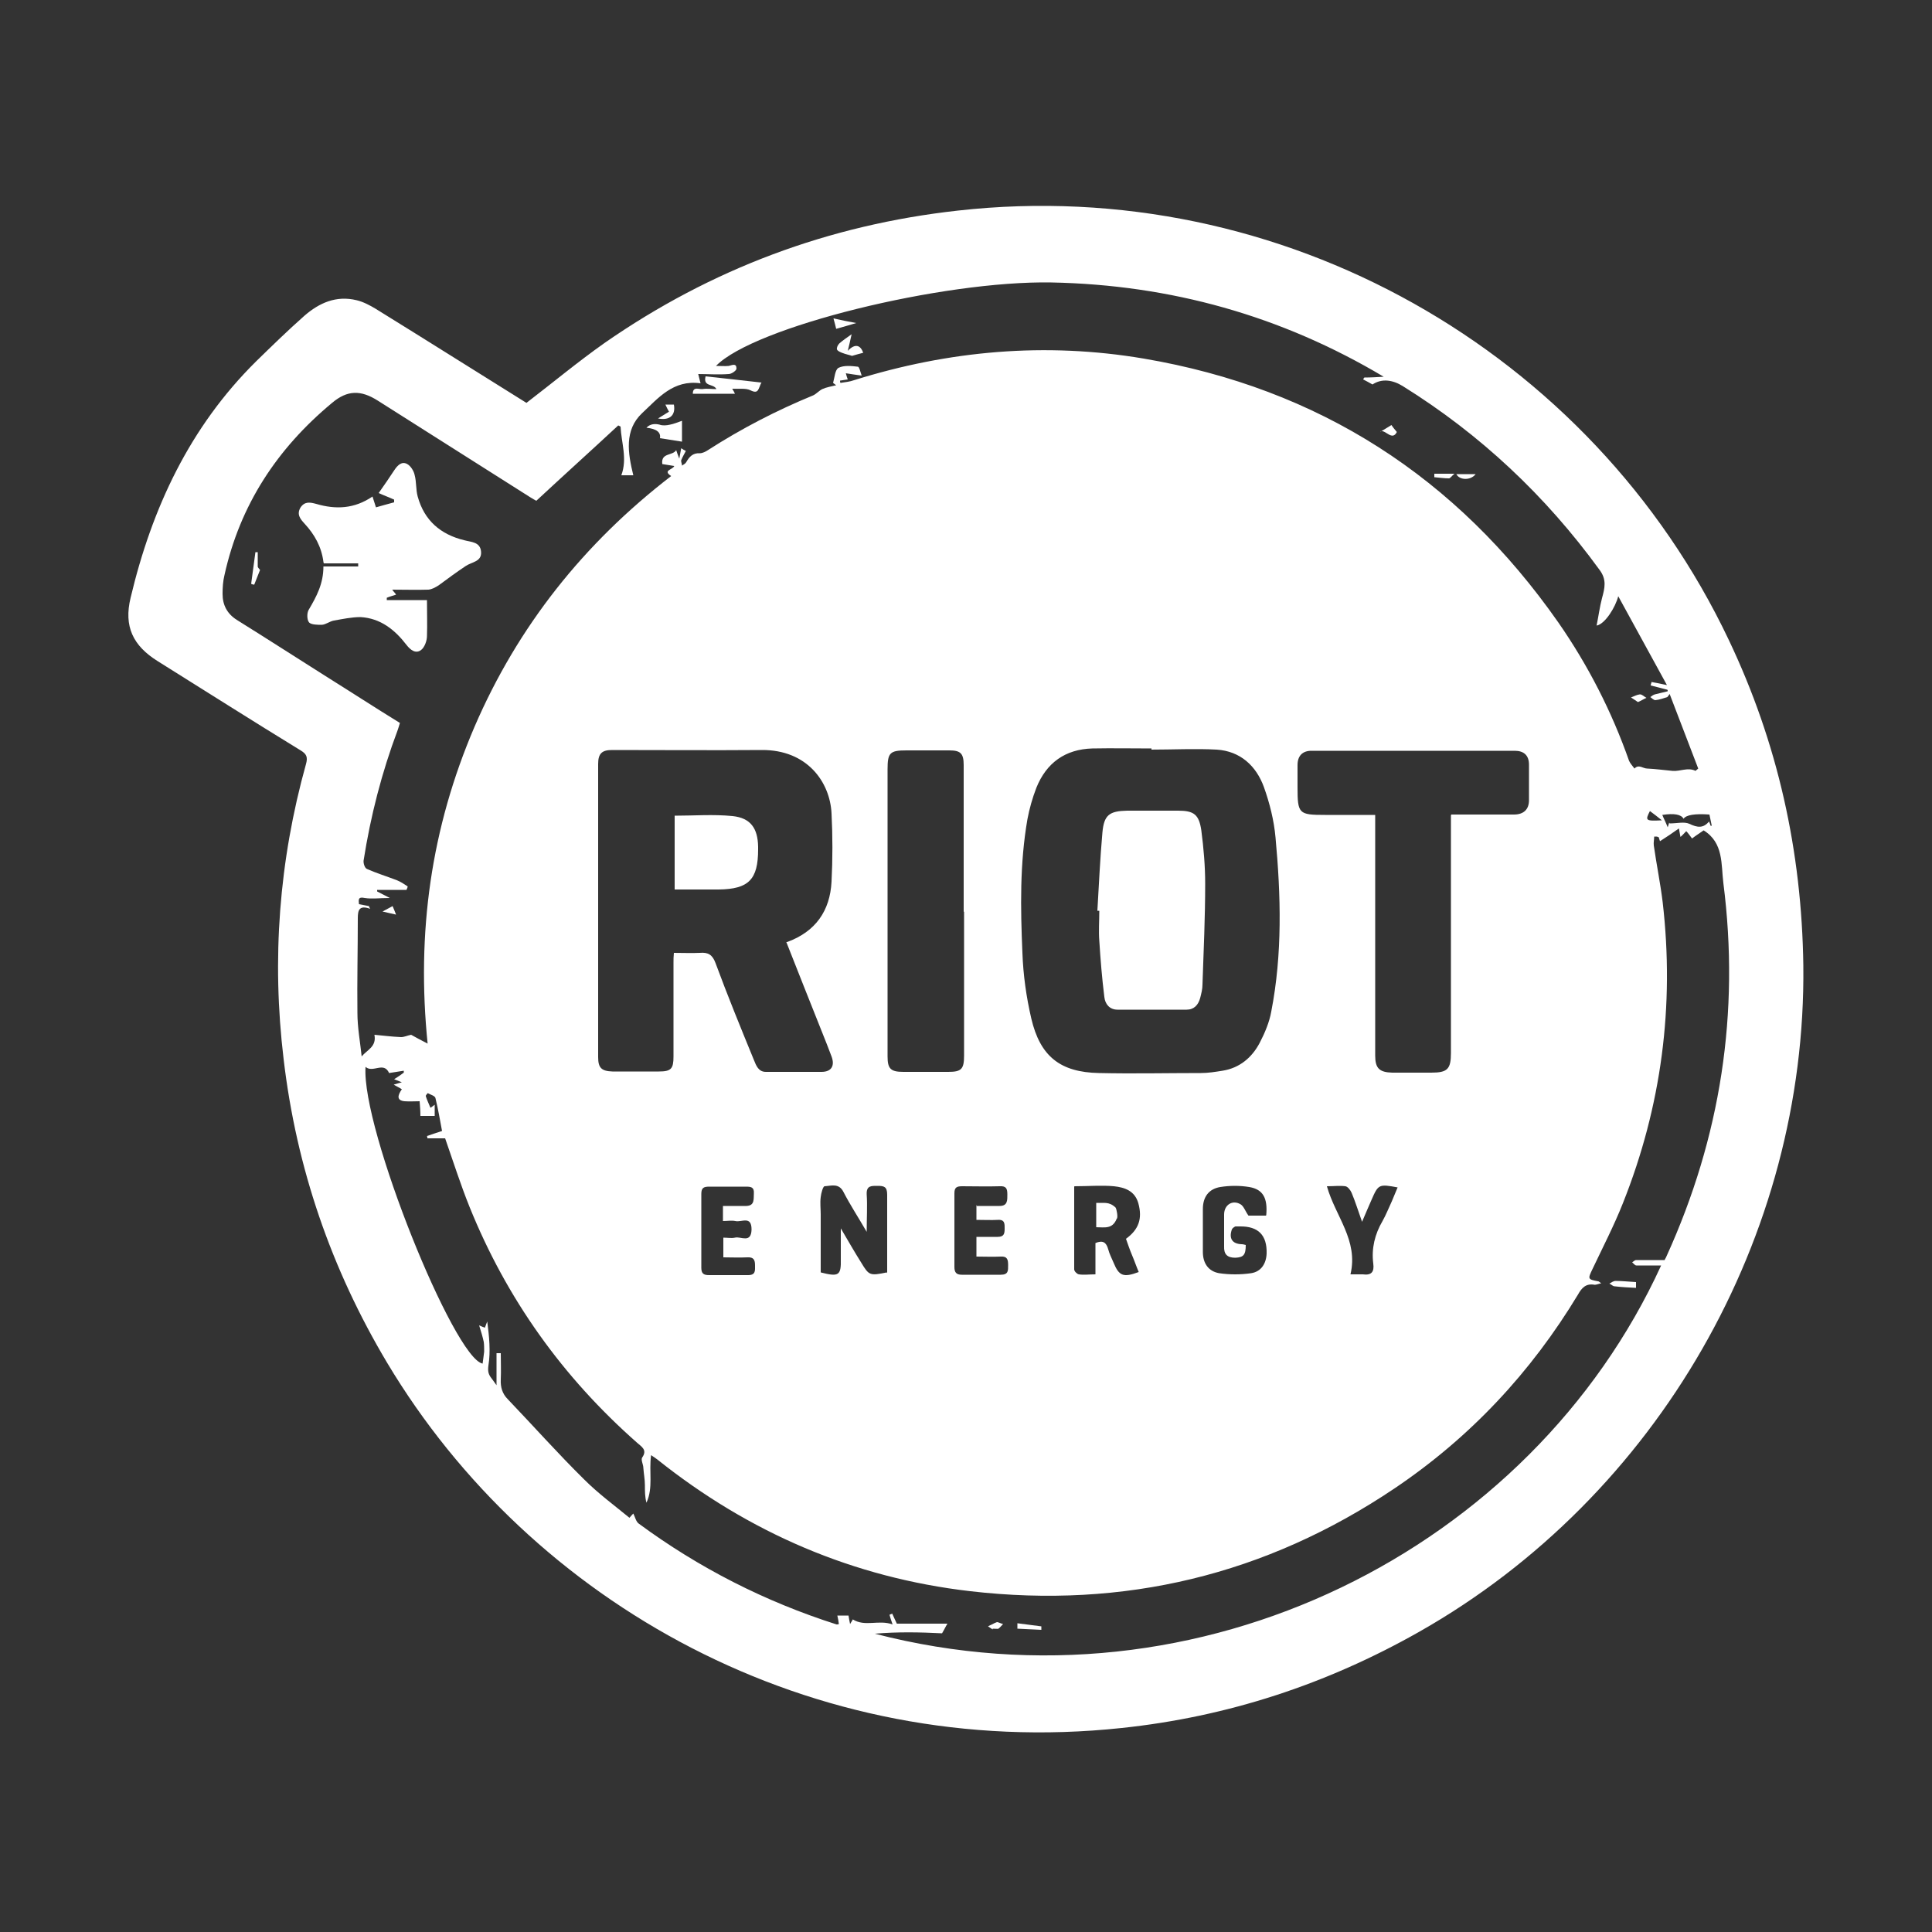 <?xml version="1.0" encoding="UTF-8"?>
<svg id="Layer_1" data-name="Layer 1" xmlns="http://www.w3.org/2000/svg" version="1.1" viewBox="0 0 500 500">
  <rect x="0" y="0" width="500" height="500" fill="#333333" stroke="none"/>
  <defs>
    <style>
      .cls-1 {
        fill: #fff;
        stroke-width: 0px;
      }
    </style>
  </defs>
  <path class="cls-1" d="M136.2,104.3c6.9-5.3,13.4-10.7,20.2-15.5,27.6-19.2,58.1-30.6,91.5-34.3,83.8-9.4,164,36.3,199.5,111.1,12.7,26.7,18.9,54.7,19.3,84.3.8,69.9-37.5,137.3-99.4,172.4-24,13.6-49.6,22-77,24.9-80.5,8.6-152.9-32.3-190.1-94.5-14.5-24.3-23.5-50.5-26.8-78.6-3.1-25.8-1.2-51.3,5.8-76.4.5-1.8.1-2.6-1.4-3.5-12.4-7.6-24.7-15.4-37-23.1-6.4-4-8.8-9-7-16.4,5.5-23.2,15.3-44.2,32.5-61.2,4.1-4,8.2-8,12.5-11.8,3.8-3.3,8.2-5.3,13.5-4,1.7.4,3.4,1.3,4.9,2.2,13.1,8.1,26.1,16.3,39.1,24.4ZM110.7,270.4c-3-29.1.9-56.2,12.1-82.3,11.2-26,28.3-47.5,50.9-64.9-2.3-1.5.4-1.6.8-2.6-1.1-.2-2-.3-3.1-.5-.4-3,2.7-2.1,3.6-3.6.2.7.4,1.1.8,2.2.2-1.3.4-2,.5-2.7.4.3.8.5,1.2.7-.4.8-.9,1.6-1.2,2.4-.1.4.2.9.2,1.4.4-.3.9-.5,1.1-.9.8-1.4,1.7-2.4,3.5-2.3.7,0,1.5-.4,2.1-.8,8.7-5.6,17.8-10.3,27.3-14.2.8-.4,1.5-1.2,2.3-1.6,1.1-.5,2.4-.7,3.6-1-.3-.2-.5-.4-.8-.6.4-1.4.5-3.4,1.4-3.9,1.4-.7,3.3-.5,5-.3.4,0,.7,1.5,1,2.3-1.6-.2-2.8-.4-4.1-.6.2.7.3,1.1.5,1.6-.8.1-1.4.2-2,.3,0,.2,0,.4.1.6,1.2-.2,2.4-.3,3.5-.7,24.6-7.7,49.6-9.9,75-5.6,45.3,7.7,81,30.7,107.3,68.3,7.7,11.1,13.8,23,18.3,35.8.3.7.9,1.3,1.4,2,1.1-1.2,2.2,0,3.3,0,2.2.1,4.3.4,6.5.6,2,.2,4-1,6,0,0,0,.2-.2.7-.6-2.4-6.3-4.9-12.8-7.4-19.3-.2.3-.4.6-.6.8-1,.3-2,.7-3.1.8-.4,0-.9-.5-1.3-.8.4-.3.8-.6,1.2-.7,1.1-.3,2.2-.5,3.3-.8,0-.1,0-.3-.1-.4-1.4-.4-2.8-.7-4.3-1.1,0-.3.2-.6.2-.9,1.1.2,2.2.4,4,.8-4.4-8-8.5-15.5-12.6-23-.7,2.8-3.4,7.2-5.6,7.6.5-2.5.8-4.8,1.4-7.1.7-2.6,1.3-4.8-.7-7.4-13.9-19.1-30.8-35-50.9-47.5-2.6-1.6-5.4-2-7.8-.4-.9-.5-1.6-.9-2.4-1.3,0-.2.2-.3.3-.5,1.7,0,3.3-.1,5-.2-26.5-15.8-55.2-23.8-86-24.4-28.2-.5-77,11.5-86.8,21.6,1.2,0,2.3.1,3.3,0,.9-.2,2-.8,2,.7,0,.5-1.3,1.4-2,1.4-2.7.2-5.4,0-7.9,0,.2.9.4,1.5.6,2.4-7.1-1-11,3.9-15.1,7.7-4.7,4.4-3.7,10.4-2.3,16.1h-3.1c1.6-4.3,0-8.4-.2-12.6-.2-.1-.4-.2-.6-.3-7,6.5-14.1,12.9-21.2,19.5-.4-.2-.9-.5-1.4-.8-13.2-8.4-26.4-16.7-39.6-25.1-4.4-2.8-7.9-2.8-11.9.6-14.2,11.8-23.8,26.4-27.8,44.5-.4,1.6-.5,3.3-.5,4.9,0,2.9,1.2,5.2,3.8,6.8,7.7,4.8,15.3,9.7,22.9,14.5,6.4,4,12.7,8.1,19.2,12.1-.2.7-.4,1.3-.6,1.9-4.1,10.9-7,22.2-8.8,33.7-.1.7.3,2,.9,2.2,2.5,1.1,5.1,1.9,7.7,2.9,1,.4,1.9,1,2.8,1.6,0,.3-.2.6-.3.9h-7.6c0,.1,0,.3,0,.4.9.5,1.8.9,3.3,1.7-2.7,0-4.6.3-6.5,0-1.8-.4-1.6.5-1.5,1.6.9.2,1.7.3,2.6.5,0,.2.2.5.3.7-2.8-1-3.2.3-3.2,2.4,0,8.2-.2,16.3-.1,24.5,0,3.8.7,7.5,1.1,11.3,1.4-1.7,3.9-2.5,3.3-5.6,2.2.2,4.5.5,6.9.6.8,0,1.6-.4,2.6-.6,1.1.6,2.5,1.4,4.5,2.4ZM428.8,216.5c-.2,0-.5,0-.7,0,0,.8-.2,1.5-.1,2.3.7,4.9,1.7,9.8,2.3,14.7,3.1,26.8-.3,52.8-10.3,77.9-2.3,5.8-5.2,11.4-7.9,17.1-1.2,2.5-1.2,2.6,1.5,3.1.2,0,.3.2.8.5-.8.2-1.3.4-1.7.4-2.2-.4-3.3.7-4.3,2.5-12.2,20.2-27.9,37-47.5,50.2-33.3,22.4-70,31.2-109.8,26.6-30.2-3.5-57.2-15.1-81-34.1-.5-.4-1-.7-1.6-1.1-.6,4.3.6,8.4-1.2,12.3-.4-1.5-.4-3-.4-4.5,0-1.5-.3-3-.4-4.5,0-.9-.7-2.1-.3-2.7,1.4-2-.2-2.8-1.3-3.8-19.3-17-33.8-37.3-43.4-61.1-2.3-5.7-4.2-11.7-6.3-17.7h-4.6c0-.2,0-.4-.1-.6,1.2-.4,2.3-.8,3.9-1.3-.5-2.7-1-5.6-1.7-8.5-.1-.6-1.3-.9-2-1.3,0,0-.6.6-.5.8.3,1,.8,2,1.2,3,.3-.2.6-.4,1.1-.8v2.9h-3.7c0-1.3-.1-2.5-.2-3.8-1.4,0-2.6.1-3.9,0-2-.2-1.9-1.4-.7-3.1-.6-.4-1.3-.7-2.1-1.2.9-.3,1.4-.4,2.1-.6-.8-.3-1.3-.5-2-.8,1-.6,1.8-1.2,2.5-1.7v-.5c-1.3.2-2.5.4-3.8.6-1.4-3.1-4.2.1-6.1-1.6-1.1,16,22.9,75.4,30.3,76.8.1-1,.3-2,.4-3.1,0-.8,0-1.7-.1-2.5-.3-1.4-.7-2.7-1.2-4.3.7.3,1.1.5,1.5.6.2-.6.4-1.1.6-1.6.5,3.9.9,7.7.3,11.4-.2,1.5,0,2.3.8,3.3.4.5.7,1,1.3,1.8v-8.3c.4,0,.7,0,1.1,0,0,2.3.1,4.5,0,6.8-.1,2,.4,3.7,1.8,5.1,6.6,6.9,13,14.1,19.8,20.8,3.6,3.6,7.8,6.7,11.7,9.9.6-.7.9-1,1-1.1.5,1,.7,2.1,1.4,2.6,15.6,11.5,32.7,20.2,51.2,26.1.2,0,.4,0,.6-.1-.1-.7-.2-1.4-.4-2.2h2.9c.1.7.2,1.3.4,2.2.4-.7.7-1.1.7-1.2,3.2,2,6.7,0,10.3,1.3-.4-1.1-.6-1.8-.8-2.5.2-.1.5-.2.7-.3.4.8.7,1.6,1.2,2.6h13.1c-.4.6-.8,1.5-1.4,2.5-5.8-.3-11.6-.4-17.4.1,84.1,21.8,169.9-21.9,203.5-95.3-2.2,0-4.3,0-6.4,0-.4,0-.7-.5-1.1-.8.3-.2.7-.6,1-.6,2.4,0,4.8,0,7.4,0,0-.1.3-.5.5-1,14-30.8,19-63,14.7-96.6-.6-4.8.1-10.4-5.1-13.6-1,.7-2.1,1.4-3,2.1-.6-.8-1.1-1.5-1.5-1.9-.6.6-1,1.1-1.5,1.5-.1-.6-.2-1.2-.4-2.2-1.7,1.2-3.3,2.3-4.9,3.3,0-.1-.2-.5-.3-1ZM203.7,243.8c7.4-2.7,11.1-8.1,11.5-15.6.3-5.9.3-11.8,0-17.7-.4-8.1-6.3-16.5-18.1-16.4-12.9.1-25.8,0-38.7,0-2.6,0-3.6.9-3.6,3.6,0,25.3,0,50.6,0,75.9,0,2.8.9,3.6,3.7,3.7,4,0,8,0,12,0,3.2,0,3.8-.7,3.8-3.9,0-8.1,0-16.2,0-24.3,0-.8,0-1.5.1-2.5,2.4,0,4.6.1,6.7,0,2.2-.2,3.3.5,4.1,2.7,3.1,8.4,6.5,16.7,9.9,25,.6,1.5,1.2,3.1,3.1,3.1,4.8,0,9.6,0,14.4,0,2.6,0,3.5-1.6,2.6-4-.8-2.1-1.6-4.2-2.5-6.4-3.1-7.7-6.1-15.4-9.2-23.2ZM298,194c0,0,0-.2,0-.3-5.1,0-10.2-.1-15.3,0-7,.2-11.9,3.7-14.5,10.2-1,2.6-1.8,5.4-2.3,8.1-2,11.5-1.8,23-1.3,34.6.2,5.7,1,11.4,2.3,17,2.3,9.8,7.5,13.9,17.5,14.1,8.8.2,17.6,0,26.4,0,1.9,0,3.7-.3,5.6-.6,4.4-.7,7.6-3.4,9.6-7.2,1.3-2.5,2.5-5.3,3-8.1,2.9-14.9,2.5-30,1.1-45.1-.4-4.4-1.5-8.8-3-13-2-5.5-6.1-9.3-12.2-9.7-5.6-.3-11.3,0-17,0ZM375.6,210.8c5.7,0,10.9,0,16.2,0,2.5,0,3.9-1.3,3.9-3.7,0-3.1,0-6.1,0-9.2,0-2.4-1.3-3.6-3.7-3.6-17.5,0-35.1,0-52.6,0-2.3,0-3.6,1.3-3.6,3.7,0,1.9,0,3.8,0,5.7,0,6.9.3,7.2,7.1,7.2,4.3,0,8.6,0,13,0,0,1.2,0,2.2,0,3.1,0,19.7,0,39.5,0,59.2,0,3.3,1.1,4.3,4.4,4.4,3.4,0,6.8,0,10.1,0,4.2,0,5.1-.9,5.1-5.1,0-19.5,0-39,0-58.5,0-.9,0-1.9,0-3ZM249.4,236c0-12.7,0-25.3,0-38,0-3-.8-3.8-3.7-3.8-3.7,0-7.4,0-11.1,0-4.3,0-4.9.6-4.9,4.9,0,16.2,0,32.4,0,48.6,0,8.6,0,17.1,0,25.7,0,3.2.8,4,4.1,4,3.9,0,7.7,0,11.6,0,3.4,0,4.1-.7,4.1-4.2,0-12.4,0-24.8,0-37.3ZM229.6,329.5c0-6.8,0-13.6,0-20.3,0-2.1-.8-2.3-2.5-2.3-1.6,0-2.9-.1-2.8,2.2.2,3,0,6.1,0,9.7-2.2-3.8-4.3-7-6-10.3-1.2-2.4-3.2-1.6-4.9-1.5-.4,0-.9,1.8-1,2.8-.2,1.5,0,3,0,4.5,0,5,0,10,0,15,4.7,1.2,5.3.8,5.2-3.5,0-2.4,0-4.8,0-7.9,2,3.4,3.6,6.2,5.3,8.9,2,3.3,2.2,3.4,6.6,2.5ZM278,307.1c0,7.3,0,14.4,0,21.4,0,.5.7,1.2,1.2,1.3,1.3.2,2.7,0,4.3,0v-8.1c1.9-.8,2.8-.2,3.3,1.6.3,1.2.9,2.3,1.4,3.5,1.4,3.4,2.5,3.9,6.5,2.4-.6-1.4-1.1-2.9-1.7-4.3-.6-1.4-1.1-2.9-1.6-4.3,3.3-2.4,4.3-5.2,3.2-9.2-.9-3.2-3.5-4.1-6.3-4.4-3.3-.3-6.6,0-10.2,0ZM327.7,314.5c.4-4.4-.8-6.7-4.4-7.3-2.4-.4-5-.4-7.5,0-3,.5-4.5,2.6-4.5,5.7,0,3.7,0,7.4,0,11.1,0,2.9,1.4,5,4.2,5.5,2.7.4,5.6.4,8.3,0,2.6-.4,3.9-2.5,4-5.1q.2-7.1-6.9-7c-.4,0-.8,0-1.2,0-.4.2-.8.5-.9.8-.8,2.3.1,3.7,2.5,3.8.4,0,.7.1,1.1.2,0,2.6-.6,3.2-2.7,3.3-2.1,0-3-.9-2.9-3,0-2.7,0-5.5,0-8.2,0-2.5,2.2-3.9,4.3-2.6.8.5,1.2,1.8,2,2.9h4.5ZM187.2,312.1c2.1,0,4,0,6,0,2.2-.1,1.8-1.9,1.9-3.3.1-1.6-.8-1.7-2.1-1.7-3.1,0-6.3,0-9.4,0-1.5,0-2.1.3-2.1,1.9,0,6.4,0,12.7,0,19.1,0,1.5.6,1.9,2,1.9,3.4,0,6.7,0,10.1,0,2,0,1.8-1.2,1.8-2.5,0-1.4-.3-2.2-2-2.1-2.1.1-4.2,0-6.2,0v-5.1c1.1,0,2.1.2,3,0,1.5-.4,4.2,1.6,4.3-2.1,0-3.7-2.6-1.8-4.2-2.2-1-.2-2.1,0-3.2,0v-3.9ZM252.8,312.1c2.1,0,4,0,5.9,0,2.1,0,2-1.5,2-3,0-1.5-.3-2.2-2-2.1-3.2.1-6.4,0-9.7,0-1.4,0-2,.3-2,1.8,0,6.4,0,12.7,0,19.1,0,1.4.5,2,1.9,2,3.4,0,6.8,0,10.1,0,2,0,1.9-1.1,1.9-2.5,0-1.4-.2-2.3-1.9-2.2-2.1.1-4.2,0-6.3,0v-5.1c1.9,0,3.7,0,5.5,0,1.6,0,1.8-.8,1.8-2.1,0-1.2.1-2.4-1.7-2.3-1.8.1-3.7,0-5.6,0v-3.9ZM349.6,329.8c1.4,0,2.3,0,3.1,0,2.2.3,3-.6,2.7-2.8-.5-3.9.4-7.6,2.4-11,.9-1.6,1.6-3.4,2.4-5.1.5-1.2,1-2.4,1.5-3.6-4.8-.9-5-.8-6.7,3.1-.8,1.8-1.6,3.7-2.5,5.8-1-2.8-1.7-5.1-2.7-7.5-.3-.7-1-1.6-1.6-1.7-1.5-.2-3,0-4.8,0,2.2,7.8,8.2,14,6.1,22.8ZM432.1,213.1c1.9,0,3.8-.5,5.1.1,2.1,1,3.6,1.2,5.1-.6.2.4.3.8.4,1.1h.3c-.2-1-.4-2-.6-2.9q-5.7-.4-6.7,1.1-.9-1.7-5.5-1c.4,1,.9,1.9,1.4,3.2.3-.9.4-1.3.4-1.2ZM427,209.9c-1.3,2.5-1.1,2.6,3.1,2.4-1-.8-2-1.6-3.1-2.4Z"/>
  <path class="cls-1" d="M101.5,152.6c.5.7.8.9,1,1.3-.9.3-1.7.5-2.4.8,0,.2,0,.4,0,.6h10.4c0,3.4.1,6.3,0,9.3,0,1.2-.6,2.9-1.5,3.6-1.4,1.1-2.8,0-3.8-1.3-3-3.9-6.7-6.9-11.9-7.2-2.3,0-4.6.5-6.9.9-1.1.2-2,1-3.1,1.1-1.1,0-2.7,0-3.3-.6-.6-.7-.6-2.5-.1-3.3,2-3.4,3.8-6.7,3.8-11.2h9c0-.3,0-.5,0-.8h-8.8c0,.1-.2-.1-.2-.4-.5-3.9-2.3-7.1-4.9-9.9-1.1-1.2-2.1-2.4-1-4.2,1.1-1.6,2.5-1.3,4-.9,5.1,1.5,9.9,1.3,14.6-1.9.3.9.5,1.5.9,2.8,1.5-.4,3.1-.9,4.7-1.3v-.7c-1.3-.6-2.7-1.1-4-1.7,1.4-2,2.8-4,4.1-6,.8-1.2,1.9-2.3,3.3-1.5.9.5,1.7,1.8,1.9,2.8.5,1.8.3,3.8.8,5.6,1.7,6.2,5.9,9.8,12,11.3,1.8.5,4.2.4,4.4,3,.2,2.6-2.4,2.6-4,3.7-2.4,1.6-4.7,3.3-7,5-.8.5-1.7,1-2.6,1.1-3.1.1-6.1,0-9.5,0Z"/>
  <path class="cls-1" d="M197.1,98.9c-.9,1.7-.7,3.2-2.9,2.1-1.2-.6-3-.3-4.7-.4.4.7.6,1,.7,1.3h-10.9c0-2,1.6-1.1,2.5-1.2,1.1-.2,2.3,0,3.6,0-.7-1.5-3.5-.5-2.8-3.3,4.6.5,9.2,1,14.4,1.6Z"/>
  <path class="cls-1" d="M176.5,109.1v5.2c-1.8-.3-3.8-.6-5.7-.9q.4-2.3-3.5-2.7c.9-1,2.2-1.1,3.4-.8.8.3,1.8.2,2.7,0,1-.2,2-.6,3.1-1Z"/>
  <path class="cls-1" d="M220.4,86.5c-.4,1.8-.6,2.7-1,4.3,1.9-2,3.3-1.5,4,.5-.9.2-1.8.5-2.9.8-.5-.2-1.6-.4-2.6-.8-.5-.2-1.2-.5-1.3-.9-.1-.4.2-1.1.6-1.5.9-.8,1.8-1.4,3.2-2.4Z"/>
  <path class="cls-1" d="M67.3,147.5c-.5,1.3-1,2.5-1.5,3.8-.3,0-.6-.1-.8-.2.4-2.7.7-5.5,1.1-8.2.2,0,.4,0,.6,0,0,1.2,0,2.4,0,3.7,0,.3.4.6.6.9,0,0,0,0,0,0Z"/>
  <path class="cls-1" d="M173.1,106.5c-.3-.6-.6-1.1-.9-1.8h2.2c.5,2.7-1,4.2-4.1,3.6,1.1-.7,1.8-1.1,2.9-1.8Z"/>
  <path class="cls-1" d="M215.7,82.4c2.2.5,3.7.8,5.9,1.2-2,.6-3.4,1-5.2,1.5-.1-.5-.4-1.6-.7-2.7Z"/>
  <path class="cls-1" d="M423.9,181.7c-.7-.5-1.2-.8-1.8-1.2.8-.3,1.5-.7,2.3-.8.6,0,1.1.6,1.7.9-.7.3-1.3.7-2.2,1.1Z"/>
  <path class="cls-1" d="M357.3,111.7c.9-.5,1.8-1.1,2.8-1.7.2.3.7,1,1.4,1.8-1.2,2.4-2.9-.6-4.2-.2Z"/>
  <path class="cls-1" d="M381.9,122.7c-1.3,1.7-4.2,1.6-5,0h5Z"/>
  <path class="cls-1" d="M371.3,122.6h5.1c-.7.6-1.1,1.2-1.4,1.2-1.3,0-2.5-.2-3.8-.3v-.9Z"/>
  <path class="cls-1" d="M99,235.9c1.1-.6,1.7-.9,2.6-1.4.3.7.6,1.4.9,2.2-1-.2-2.1-.5-3.5-.8Z"/>
  <polygon class="cls-1" points="67.3 147.5 67.3 147.4 67.3 147.5 67.3 147.5"/>
  <path class="cls-1" d="M423.4,333.3c-2-.1-3.8-.2-5.5-.4-.5,0-.9-.5-1.4-.7.5-.3,1.1-.7,1.6-.7,1.7,0,3.4.2,5.3.3v1.5Z"/>
  <path class="cls-1" d="M263.3,420.1c2.1.3,4.1.5,6.2.8,0,.3,0,.6,0,.9-2.1-.1-4.1-.2-6.2-.3,0-.4,0-.9,0-1.3Z"/>
  <path class="cls-1" d="M256.9,421.7c0,0-.6-.4-1.2-.8.5-.3,1.1-.5,1.6-.8.3-.1.6-.3.8-.3.5.1,1,.4,1.5.5-.4.4-.8.9-1.2,1.2-.2.1-.6,0-1.5,0Z"/>
  <path class="cls-1" d="M174.6,230.2v-19.1c5,0,10-.4,15,.1,4.7.5,6.5,3.2,6.6,7.9,0,.2,0,.5,0,.7,0,7.8-2.4,10.3-10.2,10.4-3.7,0-7.5,0-11.4,0Z"/>
  <path class="cls-1" d="M284,235.7c.4-6.7.7-13.5,1.3-20.2.4-4.6,1.8-5.6,6.4-5.7,4.4,0,8.8,0,13.2,0,4.1,0,5.4,1,6,5.1.6,4.6,1,9.2,1,13.8,0,8.7-.4,17.4-.7,26.1,0,1.2-.3,2.3-.6,3.5-.5,1.8-1.6,3-3.5,3-6,0-11.9,0-17.9,0-2,0-3.2-1.4-3.4-3.3-.6-4.8-1-9.7-1.3-14.5-.2-2.6,0-5.2,0-7.8-.1,0-.2,0-.4,0Z"/>
  <path class="cls-1" d="M283.6,317.6c2.2,0,4.3.6,5.4-2.2.4-.2,0-2.5-.3-2.9-1.7-1.6-3-1.1-5-1.2v6.3Z"/>
</svg>